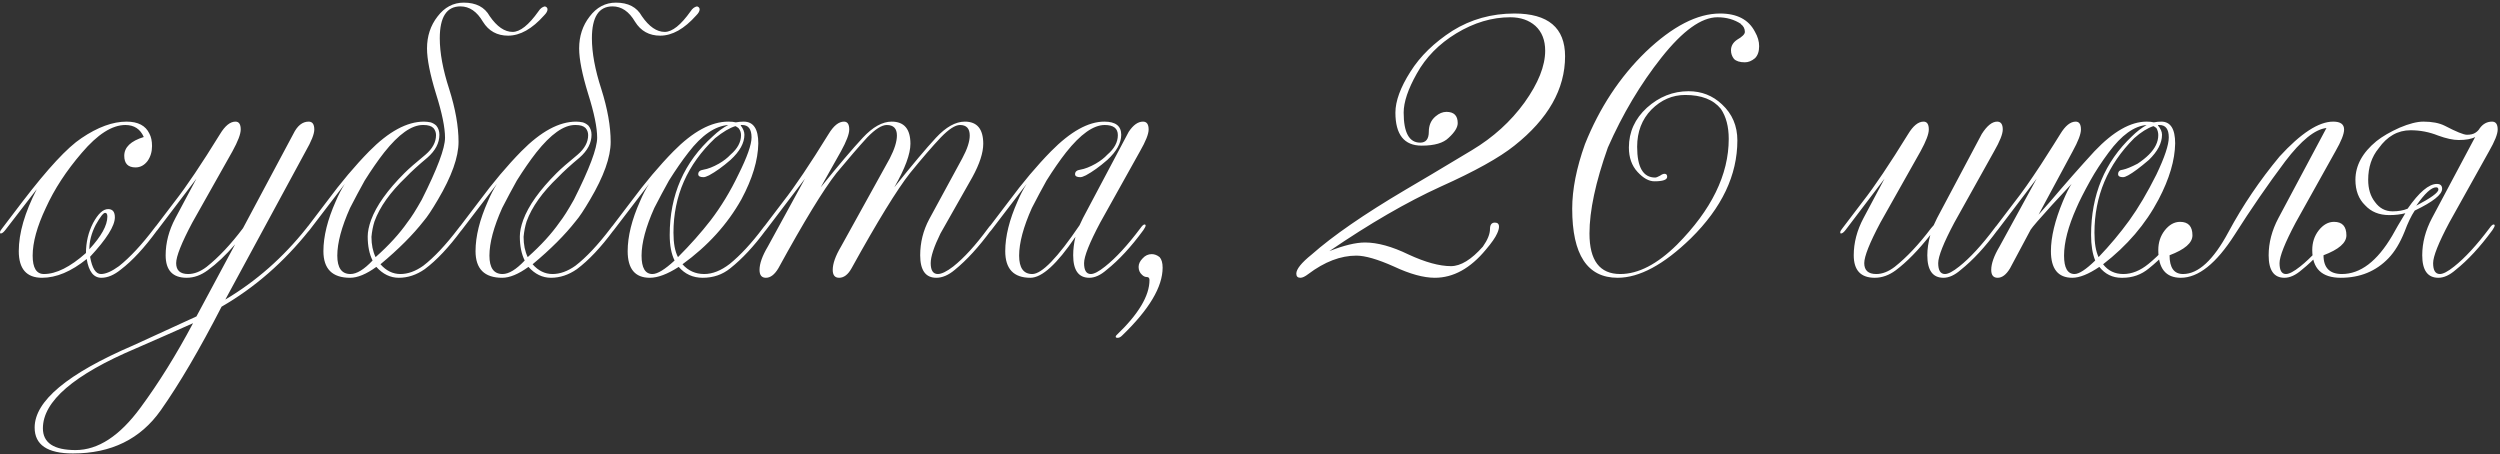 <?xml version="1.0" encoding="UTF-8"?> <svg xmlns="http://www.w3.org/2000/svg" width="666" height="121" viewBox="0 0 666 121" fill="none"><rect x="0" y="0" width="666" height="121" fill="#333333" stroke="none"/><path d="M28.001 56.7C27.535 56.7 26.701 57.767 25.501 59.9C24.368 62.1 23.801 64.267 23.801 66.4C27.001 62.933 28.601 60.033 28.601 57.7C28.601 57.033 28.401 56.7 28.001 56.7ZM21.801 40.7C17.668 45.5 14.468 50.4 12.201 55.4C9.868 60.333 8.701 64.567 8.701 68.1C8.701 71.367 9.701 73 11.701 73C14.968 73 18.701 71.133 22.901 67.4C22.901 64.533 23.535 61.867 24.801 59.4C26.134 56.933 27.468 55.7 28.801 55.7C30.001 55.7 30.601 56.433 30.601 57.9C30.601 60.167 28.401 63.667 24.001 68.4C24.535 71.467 25.501 73 26.901 73C28.168 73 29.768 72.3 31.701 70.9C34.635 68.567 37.768 65.2 41.101 60.8C41.568 60.133 41.934 59.8 42.201 59.8C42.401 59.8 42.501 59.9 42.501 60.1C42.501 60.3 42.301 60.7 41.901 61.3C38.501 65.967 35.268 69.467 32.201 71.8C30.401 73.267 28.668 74 27.001 74C24.934 74 23.634 72.333 23.101 69C18.968 72.333 15.001 74 11.201 74C7.068 74 5.001 71.633 5.001 66.9C5.001 62.1 6.601 56.6 9.801 50.4L1.401 61.3C0.935 61.9 0.535 62.2 0.201 62.2C0.068 62.2 0.001 62.1 0.001 61.9C0.001 61.633 0.201 61.267 0.601 60.8L6.001 53.7C12.735 44.9 17.968 39.267 21.701 36.8C26.035 33.867 30.035 32.4 33.701 32.4C36.768 32.4 38.801 33.467 39.801 35.6C40.268 36.467 40.501 37.567 40.501 38.9C40.501 40.433 40.101 41.767 39.301 42.9C38.434 44.033 37.368 44.6 36.101 44.6C34.101 44.6 33.101 43.567 33.101 41.5C33.101 39.233 34.834 37.567 38.301 36.5C37.368 34.367 35.734 33.3 33.401 33.3C29.868 33.3 26.001 35.767 21.801 40.7ZM36.228 92.8C19.695 99.8 11.428 106.9 11.428 114.1C11.428 117.967 14.329 119.9 20.128 119.9C26.128 119.9 31.895 116.133 37.428 108.6C42.295 102 46.962 94.5 51.428 86.1C46.962 88.1 41.895 90.333 36.228 92.8ZM62.629 65.1C60.162 67.967 57.728 70.267 55.328 72C53.529 73.333 51.662 74 49.728 74C45.995 74 44.129 72 44.129 68C44.129 64.667 44.995 61.367 46.728 58.1L52.328 47.6L41.928 61.3C41.462 61.9 41.062 62.2 40.728 62.2C40.595 62.2 40.529 62.1 40.529 61.9C40.529 61.633 40.728 61.267 41.129 60.8L46.529 53.7C49.662 49.7 53.695 43.7 58.629 35.7C59.962 33.5 61.328 32.4 62.728 32.4C63.662 32.4 64.129 33.1 64.129 34.5C64.129 35.7 63.395 37.633 61.928 40.3L51.228 59.3C48.362 64.7 46.928 68.3 46.928 70.1C46.928 72.033 47.995 73 50.129 73C51.728 73 53.362 72.367 55.029 71.1C58.228 68.567 61.462 65.133 64.728 60.8L78.129 35.7C79.195 33.5 80.562 32.4 82.228 32.4C83.228 32.4 83.728 33.1 83.728 34.5C83.728 35.7 82.962 37.633 81.428 40.3L60.029 79.8C68.228 74.933 75.428 68.6 81.629 60.8C82.095 60.133 82.462 59.8 82.728 59.8C82.928 59.8 83.028 59.9 83.028 60.1C83.028 60.3 82.829 60.7 82.428 61.3C75.629 69.833 67.829 76.633 59.029 81.7C53.162 93.1 47.762 102.3 42.828 109.3C37.428 116.967 29.628 120.8 19.428 120.8C12.629 120.8 9.229 118.5 9.229 113.9C9.229 106.833 17.995 99.533 35.529 92L52.328 84.3L62.629 65.1ZM97.956 63C97.956 61.733 98.256 60.267 98.856 58.6C100.256 54.8 103.223 50.633 107.756 46.1C108.889 44.967 110.756 43.333 113.356 41.2C115.223 39.6 116.156 37.867 116.156 36C116.156 35.267 115.923 34.633 115.456 34.1C114.923 33.567 114.056 33.3 112.856 33.3H112.656C109.656 33.3 106.223 35.733 102.356 40.6C100.689 42.733 98.956 45.233 97.156 48.1C95.889 50.367 94.589 52.8 93.256 55.4C90.989 60.467 89.856 64.7 89.856 68.1C89.856 71.367 91.022 73 93.356 73C95.022 73 96.989 71.8 99.256 69.4C98.389 67.667 97.956 65.533 97.956 63ZM86.156 66.9C86.156 62.967 87.256 58.533 89.456 53.6C90.189 51.867 90.989 50.333 91.856 49L82.456 61.3C81.989 61.9 81.589 62.2 81.256 62.2C81.123 62.2 81.056 62.1 81.056 61.9C81.056 61.633 81.256 61.267 81.656 60.8L87.056 53.7C90.856 48.567 94.623 44.1 98.356 40.3C103.556 35.033 108.423 32.4 112.956 32.4C113.489 32.4 114.089 32.467 114.756 32.6C115.356 32.8 115.856 33.1 116.256 33.5C116.789 34.167 117.056 34.967 117.056 35.9C117.056 38.1 115.989 40.133 113.856 42C111.456 44 109.556 45.733 108.156 47.2C103.956 51.2 101.156 55.133 99.756 59C99.356 60.267 99.089 61.633 98.956 63.1C98.956 65.167 99.323 66.967 100.056 68.5C103.589 65.367 106.423 62.267 108.556 59.2C109.556 57.933 110.823 55.933 112.356 53.2C116.489 45 118.556 39.5 118.556 36.7C118.556 33.967 117.756 30.067 116.156 25C114.556 19.8 113.756 15.767 113.756 12.9C113.756 9.633 114.689 6.8 116.556 4.4C118.423 1.933 120.756 0.7 123.556 0.7C126.823 0.7 129.123 1.9 130.456 4.3C132.389 7.1 134.423 8.5 136.556 8.5C138.556 8.5 140.856 6.667 143.456 3C143.923 2.267 144.489 1.833 145.156 1.7C145.623 1.833 145.856 2.1 145.856 2.5C145.856 2.967 145.556 3.5 144.956 4.1C141.756 7.7 138.556 9.5 135.356 9.5C132.423 9.5 130.189 8.267 128.656 5.8C127.056 3.067 125.056 1.7 122.656 1.7C118.989 1.7 117.156 4.533 117.156 10.2C117.156 14.067 117.989 18.567 119.656 23.7C121.323 28.967 122.156 33.667 122.156 37.8C122.156 41.867 120.323 47 116.656 53.2C115.056 55.933 113.789 57.833 112.856 58.9C109.989 62.567 106.156 66.4 101.356 70.4C102.889 72.133 104.656 73 106.656 73C108.656 73 110.689 72.267 112.756 70.8C115.623 68.6 118.756 65.267 122.156 60.8C122.623 60.133 122.989 59.8 123.256 59.8C123.456 59.8 123.556 59.9 123.556 60.1C123.556 60.3 123.356 60.7 122.956 61.3C119.556 65.9 116.289 69.367 113.156 71.7C110.956 73.233 108.656 74 106.256 74C103.989 74 101.989 73.033 100.256 71.1C97.589 73.033 95.256 74 93.256 74C88.522 74 86.156 71.633 86.156 66.9ZM138.483 63C138.483 61.733 138.783 60.267 139.383 58.6C140.783 54.8 143.75 50.633 148.283 46.1C149.417 44.967 151.283 43.333 153.883 41.2C155.75 39.6 156.683 37.867 156.683 36C156.683 35.267 156.45 34.633 155.983 34.1C155.45 33.567 154.583 33.3 153.383 33.3H153.183C150.183 33.3 146.75 35.733 142.883 40.6C141.217 42.733 139.483 45.233 137.683 48.1C136.417 50.367 135.117 52.8 133.783 55.4C131.517 60.467 130.383 64.7 130.383 68.1C130.383 71.367 131.55 73 133.883 73C135.55 73 137.517 71.8 139.783 69.4C138.917 67.667 138.483 65.533 138.483 63ZM126.683 66.9C126.683 62.967 127.783 58.533 129.983 53.6C130.717 51.867 131.517 50.333 132.383 49L122.983 61.3C122.517 61.9 122.117 62.2 121.783 62.2C121.65 62.2 121.583 62.1 121.583 61.9C121.583 61.633 121.783 61.267 122.183 60.8L127.583 53.7C131.383 48.567 135.15 44.1 138.883 40.3C144.083 35.033 148.95 32.4 153.483 32.4C154.017 32.4 154.617 32.467 155.283 32.6C155.883 32.8 156.383 33.1 156.783 33.5C157.317 34.167 157.583 34.967 157.583 35.9C157.583 38.1 156.517 40.133 154.383 42C151.983 44 150.083 45.733 148.683 47.2C144.483 51.2 141.683 55.133 140.283 59C139.883 60.267 139.617 61.633 139.483 63.1C139.483 65.167 139.85 66.967 140.583 68.5C144.117 65.367 146.95 62.267 149.083 59.2C150.083 57.933 151.35 55.933 152.883 53.2C157.017 45 159.083 39.5 159.083 36.7C159.083 33.967 158.283 30.067 156.683 25C155.083 19.8 154.283 15.767 154.283 12.9C154.283 9.633 155.217 6.8 157.083 4.4C158.95 1.933 161.283 0.7 164.083 0.7C167.35 0.7 169.65 1.9 170.983 4.3C172.917 7.1 174.95 8.5 177.083 8.5C179.083 8.5 181.383 6.667 183.983 3C184.45 2.267 185.017 1.833 185.683 1.7C186.15 1.833 186.383 2.1 186.383 2.5C186.383 2.967 186.083 3.5 185.483 4.1C182.283 7.7 179.083 9.5 175.883 9.5C172.95 9.5 170.717 8.267 169.183 5.8C167.583 3.067 165.583 1.7 163.183 1.7C159.517 1.7 157.683 4.533 157.683 10.2C157.683 14.067 158.517 18.567 160.183 23.7C161.85 28.967 162.683 33.667 162.683 37.8C162.683 41.867 160.85 47 157.183 53.2C155.583 55.933 154.317 57.833 153.383 58.9C150.517 62.567 146.683 66.4 141.883 70.4C143.417 72.133 145.183 73 147.183 73C149.183 73 151.217 72.267 153.283 70.8C156.15 68.6 159.283 65.267 162.683 60.8C163.15 60.133 163.517 59.8 163.783 59.8C163.983 59.8 164.083 59.9 164.083 60.1C164.083 60.3 163.883 60.7 163.483 61.3C160.083 65.9 156.817 69.367 153.683 71.7C151.483 73.233 149.183 74 146.783 74C144.517 74 142.517 73.033 140.783 71.1C138.117 73.033 135.783 74 133.783 74C129.05 74 126.683 71.633 126.683 66.9ZM198.111 32.4C200.711 32.4 202.011 34.333 202.011 38.2C201.944 42.667 200.444 47.633 197.511 53.1C193.777 59.767 188.544 65.533 181.811 70.4C183.344 72.133 185.277 73 187.611 73C189.811 73 192.077 72.1 194.411 70.3C197.277 67.967 200.211 64.8 203.211 60.8C203.677 60.133 204.044 59.8 204.311 59.8C204.511 59.8 204.611 59.9 204.611 60.1C204.611 60.3 204.411 60.7 204.011 61.3C200.877 65.567 197.711 68.967 194.511 71.5C192.444 73.167 190.011 74 187.211 74C184.611 74 182.477 73.033 180.811 71.1C177.811 73.033 175.244 74 173.111 74C169.177 74 167.211 71.633 167.211 66.9C167.211 62.967 168.311 58.533 170.511 53.6C171.244 51.867 172.044 50.333 172.911 49L163.511 61.3C163.044 61.9 162.644 62.2 162.311 62.2C162.177 62.2 162.111 62.1 162.111 61.9C162.111 61.633 162.311 61.267 162.711 60.8L168.111 53.7C171.911 48.567 175.677 44.1 179.411 40.3C184.611 35.033 189.477 32.4 194.011 32.4C194.877 32.4 195.544 32.467 196.011 32.6C196.744 32.467 197.444 32.4 198.111 32.4ZM183.411 40.6C181.744 42.733 180.011 45.233 178.211 48.1C176.944 50.367 175.644 52.8 174.311 55.4C172.044 60.467 170.911 64.7 170.911 68.1C170.911 71.367 171.877 73 173.811 73C175.144 73 177.111 71.8 179.711 69.4C178.844 67.667 178.411 65.4 178.411 62.6C178.411 51.933 182.244 43.167 189.911 36.3C191.311 34.967 192.677 33.967 194.011 33.3C190.477 33.567 186.944 36 183.411 40.6ZM197.311 33.3L197.411 33.4H197.311C197.977 34.267 198.311 35.1 198.311 35.9C198.311 38.1 197.077 40.333 194.611 42.6C192.544 44.4 190.644 45.767 188.911 46.7C188.244 47.033 187.744 47.2 187.411 47.2C186.477 47.2 186.011 46.933 186.011 46.4C186.011 45.733 186.477 45.333 187.411 45.2C188.611 45 189.977 44.467 191.511 43.6C192.777 42.867 193.811 42.067 194.611 41.2C196.477 39.6 197.411 37.867 197.411 36C197.411 35.267 197.177 34.633 196.711 34.1C196.244 33.767 195.977 33.6 195.911 33.6C194.377 34.067 192.577 35.133 190.511 36.8C183.111 43.8 179.411 52.2 179.411 62C179.411 64.8 179.811 66.967 180.611 68.5C183.877 65.233 186.777 61.967 189.311 58.7C192.111 55.033 194.577 50.967 196.711 46.5C199.044 41.833 200.211 38.533 200.211 36.6C200.211 34.4 199.377 33.3 197.711 33.3H197.311ZM237.038 42.2C238.305 39.733 238.938 37.7 238.938 36.1C238.938 34.233 238.038 33.3 236.238 33.3C234.905 33.3 233.171 34.4 231.038 36.6C228.838 39 226.105 42.167 222.838 46.1C219.371 50.5 214.205 58.967 207.338 71.5C206.338 73.167 205.238 74 204.038 74C202.905 74 202.338 73.3 202.338 71.9C202.338 70.233 203.071 68.167 204.538 65.7L214.438 47.6L204.038 61.3C203.571 61.9 203.171 62.2 202.838 62.2C202.705 62.2 202.638 62.1 202.638 61.9C202.638 61.633 202.838 61.267 203.238 60.8L208.638 53.7C211.771 49.7 215.805 43.7 220.738 35.7C222.071 33.5 223.438 32.4 224.838 32.4C225.771 32.4 226.238 33.1 226.238 34.5C226.238 35.7 225.505 37.633 224.038 40.3L218.638 49.9C223.371 44.033 227.105 39.633 229.838 36.7C232.505 33.833 235.071 32.4 237.538 32.4C240.871 32.4 242.538 34.367 242.538 38.3C242.538 41.033 241.105 44.9 238.238 49.9C243.038 43.9 246.738 39.5 249.338 36.7C252.005 33.833 254.571 32.4 257.038 32.4C260.305 32.4 261.938 34.367 261.938 38.3C261.938 40.7 260.971 43.667 259.038 47.2L250.538 62.2C248.805 65.733 247.938 68.367 247.938 70.1C247.938 72.033 248.571 73 249.838 73C250.838 73 252.205 72.333 253.938 71C256.805 68.733 259.905 65.333 263.238 60.8C263.705 60.133 264.071 59.8 264.338 59.8C264.538 59.8 264.638 59.9 264.638 60.1C264.638 60.3 264.438 60.7 264.038 61.3C260.771 65.767 257.538 69.3 254.338 71.9C252.671 73.3 251.038 74 249.438 74C246.571 74 245.138 72 245.138 68C245.138 64.6 245.938 61.4 247.538 58.4L256.338 42.2C257.671 39.733 258.338 37.7 258.338 36.1C258.338 34.233 257.471 33.3 255.738 33.3C254.471 33.3 252.771 34.4 250.638 36.6C248.371 39 245.638 42.167 242.438 46.1C238.971 50.5 233.771 58.967 226.838 71.5C225.905 73.167 224.805 74 223.538 74C222.405 74 221.838 73.3 221.838 71.9C221.838 70.233 222.571 68.167 224.038 65.7L237.038 42.2ZM288.496 58.1L300.696 35.1C301.896 33.3 303.163 32.4 304.496 32.4C305.496 32.4 305.996 33.1 305.996 34.5C305.996 35.7 305.23 37.633 303.696 40.3L293.096 59.3C290.23 64.7 288.796 68.3 288.796 70.1C288.796 72.033 289.396 73 290.596 73C291.463 73 292.73 72.333 294.396 71C297.263 68.733 300.396 65.333 303.796 60.8C304.263 60.133 304.63 59.8 304.896 59.8C305.096 59.8 305.196 59.9 305.196 60.1C305.196 60.3 304.996 60.7 304.596 61.3C301.33 65.767 298.063 69.3 294.796 71.9C293.196 73.3 291.663 74 290.196 74C287.33 74 285.896 72 285.896 68C285.896 66.4 286.096 64.767 286.496 63.1C281.563 70.367 277.563 74 274.496 74C270.03 74 267.796 71.633 267.796 66.9C267.796 62.967 268.896 58.533 271.096 53.6C271.83 51.867 272.63 50.333 273.496 49L264.096 61.3C263.63 61.9 263.23 62.2 262.896 62.2C262.763 62.2 262.696 62.1 262.696 61.9C262.696 61.633 262.896 61.267 263.296 60.8L268.696 53.7C272.496 48.567 276.263 44.1 279.996 40.3C285.196 35.033 289.93 32.4 294.196 32.4C297.196 32.4 298.696 33.567 298.696 35.9C298.696 38.1 297.463 40.333 294.996 42.6C292.93 44.4 291.03 45.767 289.296 46.7C288.63 47.033 288.13 47.2 287.796 47.2C286.863 47.2 286.396 46.933 286.396 46.4C286.396 45.733 286.863 45.333 287.796 45.2C288.996 45 290.363 44.467 291.896 43.6C293.163 42.867 294.196 42.067 294.996 41.2C296.863 39.6 297.796 37.867 297.796 36C297.796 34.2 296.63 33.3 294.296 33.3C291.296 33.3 287.863 35.733 283.996 40.6C282.33 42.733 280.596 45.233 278.796 48.1C277.53 50.367 276.23 52.8 274.896 55.4C272.63 60.467 271.496 64.7 271.496 68.1C271.496 71.367 272.663 73 274.996 73C277.53 73 281.73 68.667 287.596 60L288.496 58.1ZM298.924 89.4C298.524 89.8 298.124 90 297.724 90C297.39 90 297.224 89.9 297.224 89.7C297.224 89.567 297.29 89.433 297.424 89.3C303.29 83.7 306.224 78.8 306.224 74.6C306.224 74.067 305.99 73.8 305.524 73.8C305.057 73.8 304.624 73.6 304.224 73.2C303.624 72.667 303.324 71.967 303.324 71.1C303.324 70.3 303.69 69.533 304.424 68.8C305.09 68.067 305.89 67.7 306.824 67.7C307.557 67.7 308.257 67.967 308.924 68.5C309.457 69.1 309.724 70.033 309.724 71.3C309.724 76.433 306.124 82.467 298.924 89.4ZM371.736 30C371.736 26.933 373.069 23.3 375.736 19.1C378.336 14.967 382.069 11.333 386.936 8.2C391.869 5.133 397.369 3.6 403.436 3.6C412.436 3.6 416.936 7.4 416.936 15C416.936 23.733 412.436 31.667 403.436 38.8C399.436 42 392.902 45.633 383.836 49.7C374.769 53.833 364.869 59.567 354.136 66.9C358.002 65.367 361.169 64.6 363.636 64.6C366.969 64.6 370.836 65.667 375.236 67.8C379.702 69.867 383.469 70.9 386.536 70.9C389.136 70.9 391.969 69.167 395.036 65.7C396.302 63.9 396.936 62.333 396.936 61C396.936 59.867 397.369 59.3 398.236 59.3C398.969 59.3 399.336 59.667 399.336 60.4C399.336 60.867 399.169 61.467 398.836 62.2C398.369 63.267 397.369 64.7 395.836 66.5C391.702 71.5 387.169 74 382.236 74C379.236 74 375.602 73 371.336 71C367.002 69.067 363.669 68.1 361.336 68.1C357.136 68.1 352.869 69.733 348.536 73C347.669 73.667 346.969 74 346.436 74C345.702 74 345.336 73.633 345.336 72.9C345.336 71.7 346.702 70 349.436 67.8C355.102 62.8 363.402 57.067 374.336 50.6C377.669 48.667 383.602 45.133 392.136 40C397.802 36.6 402.469 32.367 406.136 27.3C409.802 22.167 411.636 17.567 411.636 13.5C411.636 10.7 410.769 8.5 409.036 6.9C407.302 5.367 405.069 4.6 402.336 4.6C397.469 4.6 392.669 6.033 387.936 8.9C383.336 11.7 379.836 15.267 377.436 19.6C375.102 23.733 373.936 27.2 373.936 30C373.936 35.333 375.402 38 378.336 38C379.869 38 380.636 37.033 380.636 35.1C380.636 33.367 381.236 32 382.436 31C383.369 30.2 384.336 29.8 385.336 29.8C387.336 29.8 388.336 30.8 388.336 32.8C388.336 33.933 387.536 35.233 385.936 36.7C384.536 38.1 382.136 38.8 378.736 38.8C374.069 38.8 371.736 35.867 371.736 30ZM463.835 6.4C462.035 5.2 459.935 4.6 457.535 4.6C453.268 4.6 448.301 8.167 442.635 15.3C437.035 22.367 432.268 30.367 428.335 39.3C425.068 48.5 423.435 56.133 423.435 62.2C423.435 69.4 426.168 73 431.635 73C436.435 73 441.468 70.4 446.735 65.2C455.935 55.933 460.535 46.533 460.535 37C460.535 33.733 459.835 31.067 458.435 29C456.435 26.533 453.268 25.3 448.935 25.3C445.535 25.3 442.535 26.6 439.935 29.2C437.401 31.8 436.135 35.1 436.135 39.1C436.135 44.567 437.735 47.3 440.935 47.3C441.201 47.3 441.635 47.133 442.235 46.8C442.701 46.467 443.101 46.3 443.435 46.3C443.901 46.3 444.135 46.567 444.135 47.1C444.135 47.9 443.001 48.3 440.735 48.3C439.268 48.3 437.768 47.467 436.235 45.8C434.701 44.133 433.935 41.967 433.935 39.3C433.935 35.167 435.535 31.633 438.735 28.7C442.001 25.767 445.701 24.3 449.835 24.3C453.301 24.3 456.268 25.467 458.735 27.8C461.468 30.333 462.835 33.533 462.835 37.4C462.835 46.667 458.701 55.367 450.435 63.5C443.235 70.5 436.735 74 430.935 74C422.868 74 418.835 67.867 418.835 55.6C418.835 50.467 419.968 44.733 422.235 38.4C426.101 28.733 431.501 20.533 438.435 13.8C445.568 7 452.168 3.6 458.235 3.6C462.768 3.6 465.868 5.233 467.535 8.5C468.268 9.767 468.635 11.033 468.635 12.3C468.635 13.7 468.268 14.767 467.535 15.5C466.668 16.233 465.768 16.6 464.835 16.6C463.501 16.6 462.535 16.3 461.935 15.7C461.401 15.033 461.135 14.267 461.135 13.4C461.135 12.267 461.668 11.333 462.735 10.6C464.135 9.8 464.835 9.1 464.835 8.5C464.835 7.633 464.468 6.933 463.735 6.4H463.835ZM505.036 72C503.236 73.333 501.369 74 499.436 74C495.702 74 493.836 72 493.836 68C493.836 64.667 494.702 61.367 496.436 58.1L502.036 47.6L491.636 61.3C491.169 61.9 490.769 62.2 490.436 62.2C490.302 62.2 490.236 62.1 490.236 61.9C490.236 61.633 490.436 61.267 490.836 60.8L496.236 53.7C499.369 49.7 503.402 43.7 508.336 35.7C509.669 33.5 511.036 32.4 512.436 32.4C513.369 32.4 513.836 33.1 513.836 34.5C513.836 35.7 513.102 37.633 511.636 40.3L500.936 59.3C498.069 64.7 496.636 68.3 496.636 70.1C496.636 72.033 497.702 73 499.836 73C501.436 73 503.069 72.367 504.736 71.1C507.936 68.567 511.169 65.133 514.436 60.8L515.136 60L516.036 58.1L527.936 35.7C529.336 33.5 530.702 32.4 532.036 32.4C533.036 32.4 533.536 33.1 533.536 34.5C533.536 35.7 532.769 37.633 531.236 40.3L520.636 59.3C517.769 64.7 516.336 68.3 516.336 70.1C516.336 72.033 516.936 73 518.136 73C519.002 73 520.269 72.333 521.936 71C524.802 68.733 527.936 65.333 531.336 60.8C531.802 60.133 532.169 59.8 532.436 59.8C532.636 59.8 532.736 59.9 532.736 60.1C532.736 60.3 532.536 60.7 532.136 61.3C528.869 65.767 525.602 69.3 522.336 71.9C520.736 73.3 519.202 74 517.736 74C514.869 74 513.436 72 513.436 68C513.436 66.333 513.702 64.533 514.236 62.6C511.036 66.667 507.969 69.8 505.036 72ZM561.763 40.6C559.83 43.2 558.196 45.7 556.863 48.1C555.13 51.233 553.896 53.667 553.163 55.4C550.963 60.333 549.863 64.567 549.863 68.1C549.863 71.367 550.796 73 552.663 73C553.863 73 555.696 71.8 558.163 69.4C557.43 67.6 557.063 65.333 557.063 62.6C557.063 51.933 560.696 43.167 567.963 36.3C569.163 35.1 570.463 34.1 571.863 33.3C568.53 33.567 565.163 36 561.763 40.6ZM574.863 33.3L574.963 33.4H574.863C575.596 34.267 575.963 35.1 575.963 35.9C575.963 38.1 574.796 40.333 572.463 42.6C570.13 44.6 568.296 45.967 566.963 46.7C566.363 47.033 565.896 47.2 565.563 47.2C564.696 47.2 564.263 46.933 564.263 46.4C564.263 45.667 564.696 45.267 565.563 45.2C566.496 45 567.796 44.467 569.463 43.6C570.663 42.8 571.663 42 572.463 41.2C574.13 39.533 574.963 37.8 574.963 36C574.963 35.333 574.796 34.7 574.463 34.1C573.996 33.767 573.73 33.6 573.663 33.6C572.063 34.133 570.363 35.2 568.563 36.8C561.496 43.867 557.963 52.267 557.963 62C557.963 64.8 558.33 66.967 559.063 68.5C562.063 65.367 564.796 62.1 567.263 58.7C569.663 55.367 572.063 51.3 574.463 46.5C576.663 41.9 577.763 38.6 577.763 36.6C577.763 34.4 576.93 33.3 575.263 33.3H574.863ZM543.063 57.2L546.163 53.7C550.23 48.9 554.163 44.433 557.963 40.3C562.963 35.033 567.596 32.4 571.863 32.4C572.663 32.4 573.296 32.467 573.763 32.6C574.43 32.467 575.096 32.4 575.763 32.4C578.23 32.4 579.463 34.333 579.463 38.2C579.396 42.667 577.93 47.633 575.063 53.1C571.596 59.7 566.663 65.467 560.263 70.4C561.596 72.133 563.396 73 565.663 73C567.93 73 570.163 72.1 572.363 70.3C575.23 67.967 578.163 64.8 581.163 60.8C581.63 60.133 581.996 59.8 582.263 59.8C582.463 59.8 582.563 59.9 582.563 60.1C582.563 60.3 582.363 60.7 581.963 61.3C578.83 65.567 575.663 68.967 572.463 71.5C570.463 73.167 568.13 74 565.463 74H565.163C562.763 74 560.796 73.033 559.263 71.1C556.396 73.033 553.996 74 552.063 74C548.263 74 546.363 71.633 546.363 66.9C546.363 63.167 547.43 58.733 549.563 53.6C550.43 51.533 551.196 50 551.863 49L546.663 54.6C543.33 58.267 541.43 60.467 540.963 61.2L535.463 71.5C534.463 73.167 533.363 74 532.163 74C531.03 74 530.463 73.3 530.463 71.9C530.463 70.233 531.196 68.167 532.663 65.7L542.563 47.6L532.163 61.3C531.696 61.9 531.296 62.2 530.963 62.2C530.83 62.2 530.763 62.1 530.763 61.9C530.763 61.633 530.963 61.267 531.363 60.8L536.763 53.7C538.563 51.433 540.863 48.167 543.663 43.9C546.53 39.433 548.263 36.7 548.863 35.7C550.196 33.5 551.563 32.4 552.963 32.4C553.896 32.4 554.363 33.1 554.363 34.5C554.363 35.7 553.63 37.633 552.163 40.3L543.063 57.2ZM619.768 34.1C616.701 34.433 613.034 37.4 608.768 43C604.168 49.133 599.668 55.667 595.268 62.6C590.401 70.2 585.634 74 580.968 74C576.968 74 574.968 71.533 574.968 66.6C574.968 64.6 575.534 62.867 576.668 61.4C577.868 59.867 579.234 59.1 580.768 59.1C582.968 59.1 584.068 60.3 584.068 62.7C584.068 64.7 582.034 66.467 577.968 68C577.968 71.333 579.168 73 581.568 73C585.634 73 589.668 69.267 593.668 61.8C597.468 54.733 602.001 48.033 607.268 41.7C612.934 35.5 617.701 32.4 621.568 32.4C623.501 32.4 624.468 33.1 624.468 34.5C624.468 35.7 623.701 37.633 622.168 40.3L611.568 59.3C608.701 64.7 607.268 68.3 607.268 70.1C607.268 72.033 607.834 73 608.968 73C609.834 73 611.101 72.333 612.768 71C615.634 68.733 618.768 65.333 622.168 60.8C622.634 60.133 623.001 59.8 623.268 59.8C623.468 59.8 623.568 59.9 623.568 60.1C623.568 60.3 623.368 60.7 622.968 61.3C619.701 65.767 616.434 69.3 613.168 71.9C611.568 73.3 610.034 74 608.568 74C605.768 74 604.368 72 604.368 68C604.368 64.667 605.234 61.367 606.968 58.1L619.768 34.1ZM643.683 54.8C647.617 52.733 649.583 51.3 649.583 50.5C649.583 50.1 649.383 49.9 648.983 49.9C647.717 49.9 645.95 51.533 643.683 54.8ZM663.083 40.3L652.483 59.3C649.617 64.7 648.183 68.3 648.183 70.1C648.183 72.033 648.783 73 649.983 73C650.85 73 652.117 72.333 653.783 71C656.65 68.733 659.783 65.333 663.183 60.8C663.65 60.133 664.017 59.8 664.283 59.8C664.483 59.8 664.583 59.9 664.583 60.1C664.583 60.3 664.383 60.7 663.983 61.3C660.717 65.767 657.45 69.3 654.183 71.9C652.583 73.3 651.05 74 649.583 74C646.717 74 645.283 72 645.283 68C645.283 64.667 646.15 61.367 647.883 58.1L659.383 36.5C658.383 37.033 656.917 37.3 654.983 37.3C653.517 37.3 651.683 36.9 649.483 36.1C647.15 35.167 644.717 34.7 642.183 34.7C638.783 34.7 635.95 36.3 633.683 39.5C631.817 41.767 630.883 44.567 630.883 47.9C630.883 50.3 631.483 52.267 632.683 53.8C633.883 55.467 635.45 56.3 637.383 56.3C638.917 56.3 640.25 56.067 641.383 55.6C644.45 51.2 647.05 49 649.183 49C650.117 49 650.583 49.433 650.583 50.3C650.583 51.833 648.15 53.767 643.283 56.1C642.35 57.5 641.45 59.367 640.583 61.7C639.383 64.7 637.95 67.067 636.283 68.8C632.95 72.267 628.717 74 623.583 74C618.517 74 615.983 71.533 615.983 66.6C615.983 64.6 616.55 62.867 617.683 61.4C618.883 59.867 620.25 59.1 621.783 59.1C623.983 59.1 625.083 60.3 625.083 62.7C625.083 64.7 623.05 66.467 618.983 68C618.983 71.333 620.617 73 623.883 73C628.817 73 633.283 69.6 637.283 62.8C638.15 61.2 639.317 59.2 640.783 56.8C639.517 57.133 638.083 57.3 636.483 57.3C633.817 57.3 631.683 56.433 630.083 54.7C628.35 53.033 627.483 50.767 627.483 47.9C627.483 44.1 629.35 40.667 633.083 37.6C634.683 36.333 636.75 35.133 639.283 34C641.817 32.933 643.917 32.4 645.583 32.4C647.917 32.4 649.817 32.767 651.283 33.5C654.35 35.1 656.317 35.9 657.183 35.9C658.117 35.9 658.85 35.733 659.383 35.4C659.917 35.067 660.317 34.667 660.583 34.2C661.45 33 662.55 32.4 663.883 32.4C664.883 32.4 665.383 33.1 665.383 34.5C665.383 35.7 664.617 37.633 663.083 40.3Z" fill="white"></path></svg> 